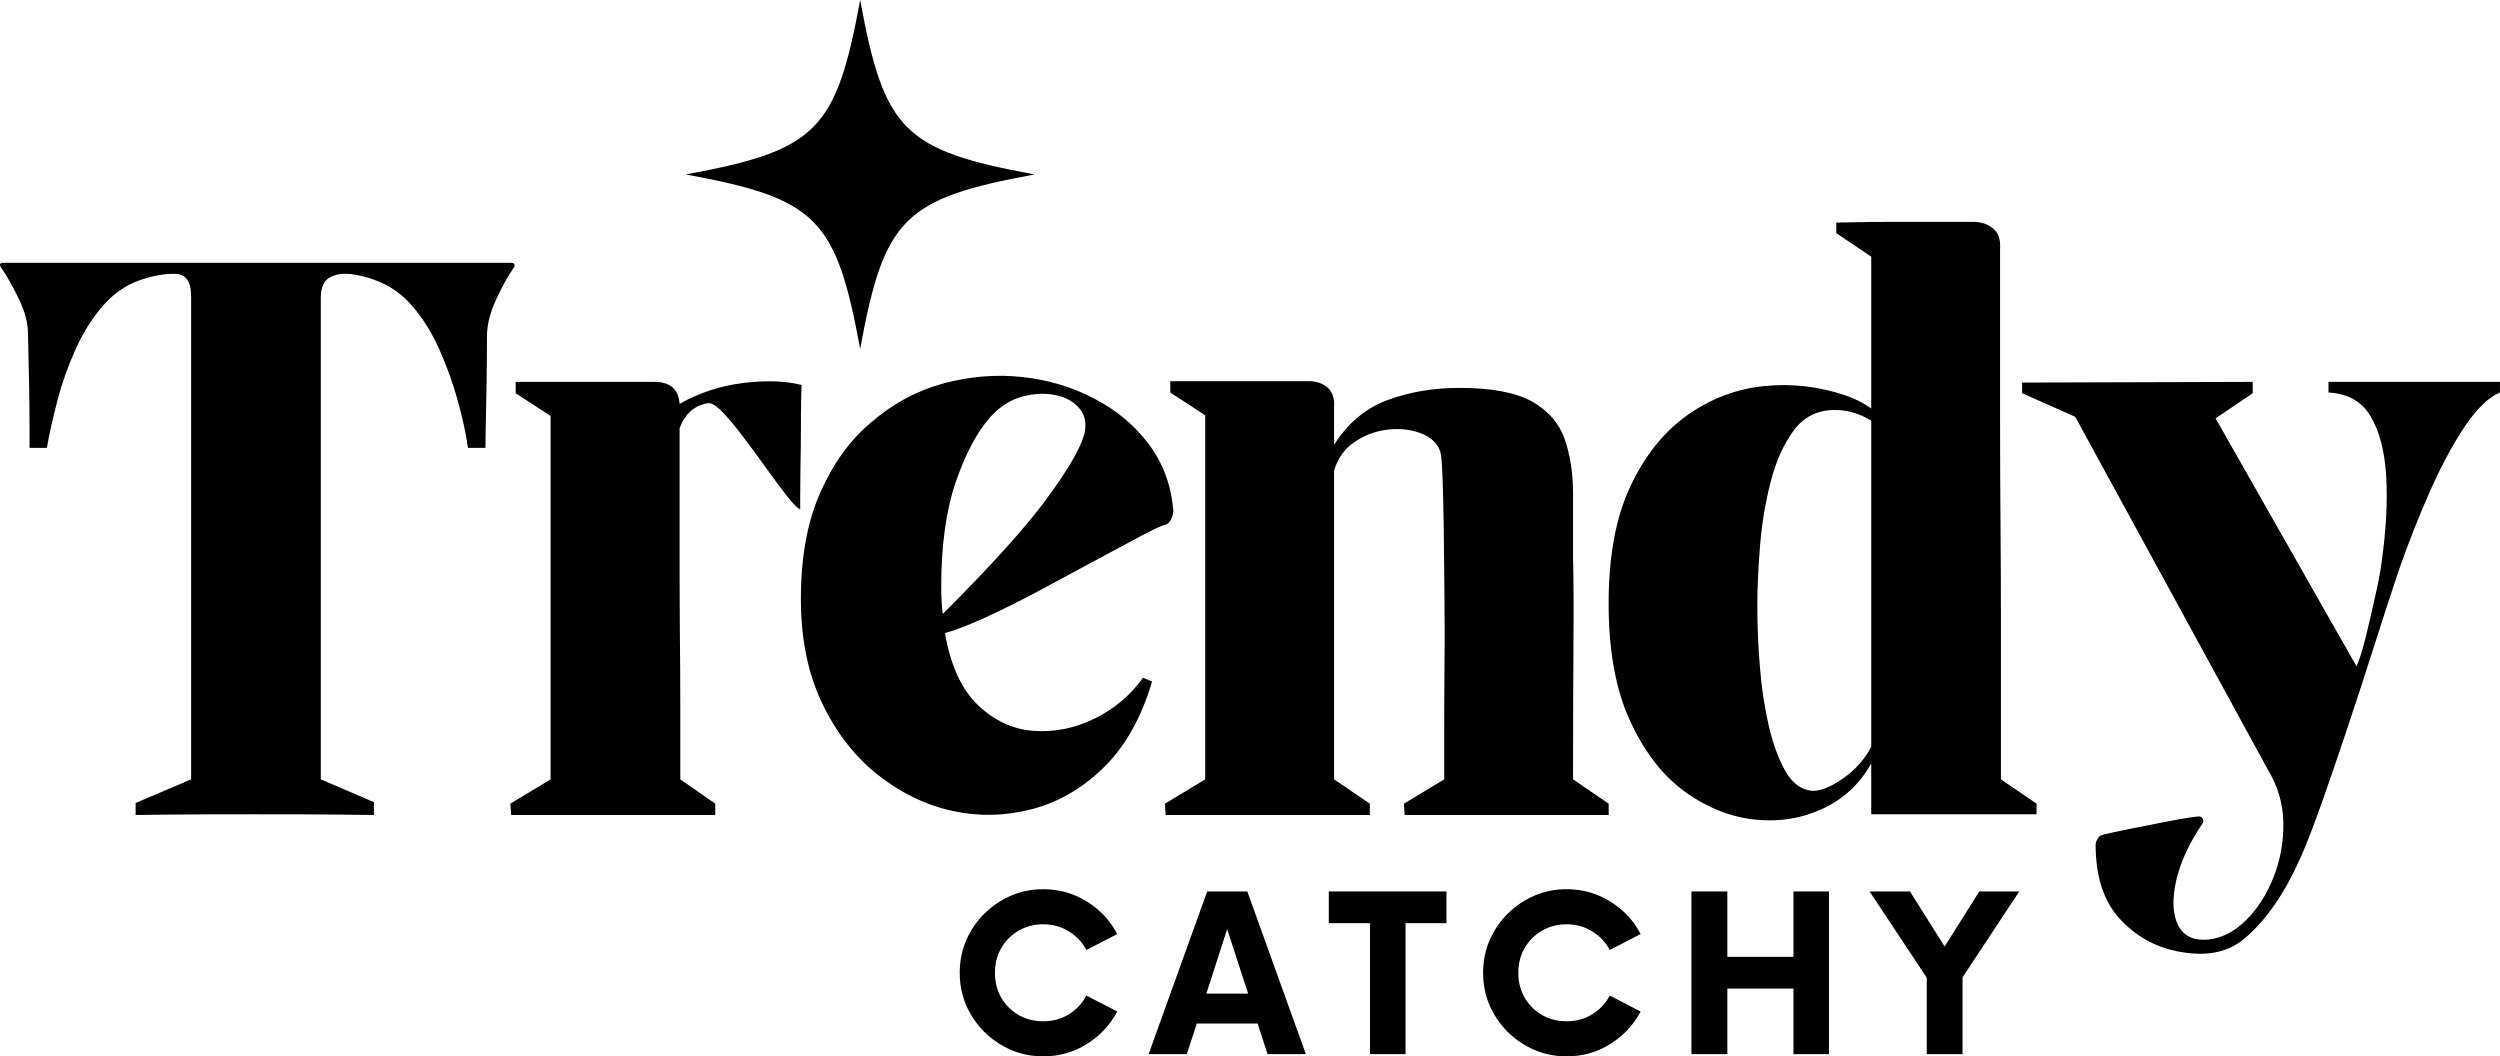 <svg xmlns="http://www.w3.org/2000/svg" xmlns:xlink="http://www.w3.org/1999/xlink" zoomAndPan="magnify" preserveAspectRatio="xMidYMid meet" version="1.0" viewBox="47.92 127.22 279.5 118.1"><defs><g/><clipPath id="1bc616822c"><path d="M 124.586 127.223 L 163.586 127.223 L 163.586 166.223 L 124.586 166.223 Z M 124.586 127.223 " clip-rule="nonzero"/></clipPath></defs><g fill="#000000" fill-opacity="1"><g transform="translate(45.957, 218.258)"><g><path d="M 59.109 -61.656 C 59.336 -61.656 59.461 -61.582 59.484 -61.438 C 59.516 -61.301 59.477 -61.176 59.375 -61.062 C 58.801 -60.27 58.176 -59.148 57.5 -57.703 C 56.82 -56.266 56.457 -54.926 56.406 -53.688 C 56.406 -51.707 56.391 -49.77 56.359 -47.875 C 56.328 -45.977 56.297 -44.395 56.266 -43.125 C 56.242 -41.852 56.234 -41.133 56.234 -40.969 C 55.836 -40.969 55.523 -40.969 55.297 -40.969 C 55.066 -40.969 54.727 -40.969 54.281 -40.969 C 54.051 -42.602 53.664 -44.379 53.125 -46.297 C 52.594 -48.223 51.914 -50.102 51.094 -51.938 C 50.281 -53.781 49.281 -55.395 48.094 -56.781 C 46.906 -58.164 45.52 -59.141 43.938 -59.703 C 43.082 -60.047 42.176 -60.273 41.219 -60.391 C 40.258 -60.504 39.453 -60.375 38.797 -60 C 38.148 -59.633 37.828 -58.859 37.828 -57.672 L 37.828 -3.906 L 43.766 -1.359 L 43.766 0.078 C 43.766 0.078 42.461 0.062 39.859 0.031 C 37.254 0.008 34.117 0 30.453 0 C 26.773 0 23.633 0.008 21.031 0.031 C 18.426 0.062 17.125 0.078 17.125 0.078 L 17.125 -1.266 L 23.328 -3.906 L 23.328 -57.922 C 23.328 -59.566 22.734 -60.398 21.547 -60.422 C 20.359 -60.453 19.031 -60.211 17.562 -59.703 C 15.977 -59.141 14.594 -58.164 13.406 -56.781 C 12.219 -55.395 11.211 -53.781 10.391 -51.938 C 9.566 -50.102 8.898 -48.223 8.391 -46.297 C 7.891 -44.379 7.492 -42.602 7.203 -40.969 C 6.805 -40.969 6.453 -40.969 6.141 -40.969 C 5.836 -40.969 5.547 -40.969 5.266 -40.969 C 5.266 -41.133 5.266 -41.852 5.266 -43.125 C 5.266 -44.395 5.25 -45.977 5.219 -47.875 C 5.188 -49.77 5.145 -51.707 5.094 -53.688 C 5.094 -54.926 4.738 -56.266 4.031 -57.703 C 3.32 -59.148 2.688 -60.27 2.125 -61.062 C 1.844 -61.457 1.926 -61.656 2.375 -61.656 C 2.82 -61.656 4.117 -61.656 6.266 -61.656 C 8.422 -61.656 11.141 -61.656 14.422 -61.656 C 17.703 -61.656 21.25 -61.656 25.062 -61.656 C 28.875 -61.656 32.676 -61.656 36.469 -61.656 C 40.258 -61.656 43.789 -61.656 47.062 -61.656 C 50.344 -61.656 53.055 -61.656 55.203 -61.656 C 57.359 -61.656 58.66 -61.656 59.109 -61.656 Z M 59.109 -61.656 "/></g></g></g><g fill="#000000" fill-opacity="1"><g transform="translate(103.961, 218.258)"><g><path d="M 19.938 -45.891 C 22.133 -47.129 24.504 -47.906 27.047 -48.219 C 29.598 -48.531 31.773 -48.457 33.578 -48 C 33.578 -47.945 33.562 -47.453 33.531 -46.516 C 33.508 -45.586 33.5 -44.441 33.5 -43.078 C 33.5 -41.723 33.484 -40.367 33.453 -39.016 C 33.43 -37.66 33.422 -36.516 33.422 -35.578 C 33.422 -34.641 33.422 -34.145 33.422 -34.094 C 33.129 -34.207 32.66 -34.672 32.016 -35.484 C 31.367 -36.305 30.617 -37.312 29.766 -38.5 C 28.922 -39.688 28.07 -40.844 27.219 -41.969 C 26.375 -43.102 25.598 -44.051 24.891 -44.812 C 24.18 -45.582 23.602 -45.969 23.156 -45.969 C 21.625 -45.738 20.551 -44.805 19.938 -43.172 C 19.938 -41.703 19.938 -39.707 19.938 -37.188 C 19.938 -34.676 19.938 -31.945 19.938 -29 C 19.938 -26.062 19.945 -23.125 19.969 -20.188 C 20 -17.25 20.016 -14.547 20.016 -12.078 C 20.016 -9.617 20.016 -7.641 20.016 -6.141 C 20.016 -4.648 20.016 -3.906 20.016 -3.906 L 23.922 -1.188 L 23.922 0.078 L 1.109 0.078 L 1.016 -1.188 L 5.516 -3.906 L 5.516 -44.531 L 1.609 -47.078 L 1.609 -48.344 C 1.609 -48.344 2.086 -48.344 3.047 -48.344 C 4.016 -48.344 5.234 -48.344 6.703 -48.344 C 8.172 -48.344 9.656 -48.344 11.156 -48.344 C 12.656 -48.344 13.969 -48.344 15.094 -48.344 C 16.227 -48.344 16.906 -48.344 17.125 -48.344 C 18.883 -48.344 19.82 -47.523 19.938 -45.891 Z M 19.938 -45.891 "/></g></g></g><g fill="#000000" fill-opacity="1"><g transform="translate(135.677, 218.258)"><g><path d="M 43.422 -33.922 C 43.422 -33.691 43.348 -33.406 43.203 -33.062 C 43.066 -32.727 42.859 -32.504 42.578 -32.391 C 42.117 -32.285 41.172 -31.848 39.734 -31.078 C 38.297 -30.316 36.555 -29.383 34.516 -28.281 C 32.484 -27.176 30.406 -26.055 28.281 -24.922 C 26.164 -23.797 24.172 -22.805 22.297 -21.953 C 20.43 -21.109 18.961 -20.547 17.891 -20.266 C 18.516 -16.648 19.742 -13.961 21.578 -12.203 C 23.422 -10.453 25.5 -9.492 27.812 -9.328 C 30.133 -9.16 32.395 -9.613 34.594 -10.688 C 36.801 -11.758 38.613 -13.285 40.031 -15.266 L 41.047 -14.844 C 39.859 -10.832 38.078 -7.648 35.703 -5.297 C 33.328 -2.953 30.656 -1.383 27.688 -0.594 C 24.719 0.195 21.734 0.27 18.734 -0.375 C 15.742 -1.031 12.961 -2.375 10.391 -4.406 C 7.816 -6.445 5.738 -9.117 4.156 -12.422 C 2.57 -15.734 1.781 -19.625 1.781 -24.094 C 1.781 -28.781 2.516 -32.766 3.984 -36.047 C 5.453 -39.328 7.348 -41.926 9.672 -43.844 C 12.098 -45.938 14.781 -47.379 17.719 -48.172 C 20.664 -48.961 23.594 -49.203 26.5 -48.891 C 29.414 -48.578 32.113 -47.77 34.594 -46.469 C 37.082 -45.176 39.117 -43.469 40.703 -41.344 C 42.285 -39.227 43.191 -36.754 43.422 -33.922 Z M 33.422 -42.328 C 33.754 -43.516 33.609 -44.504 32.984 -45.297 C 32.367 -46.086 31.469 -46.609 30.281 -46.859 C 29.094 -47.109 27.832 -47.051 26.5 -46.688 C 25.176 -46.32 24.004 -45.57 22.984 -44.438 C 21.516 -42.801 20.227 -40.398 19.125 -37.234 C 18.02 -34.066 17.469 -30.109 17.469 -25.359 C 17.469 -24.848 17.484 -24.336 17.516 -23.828 C 17.547 -23.316 17.586 -22.836 17.641 -22.391 C 23.016 -27.766 26.859 -32.02 29.172 -35.156 C 31.492 -38.289 32.91 -40.68 33.422 -42.328 Z M 33.422 -42.328 "/></g></g></g><g fill="#000000" fill-opacity="1"><g transform="translate(178.162, 218.258)"><g><path d="M 45.625 -3.906 L 49.609 -1.188 L 49.609 0.078 L 26.797 0.078 L 26.719 -1.188 L 31.219 -3.906 C 31.219 -5.094 31.219 -6.758 31.219 -8.906 C 31.219 -11.051 31.227 -13.438 31.25 -16.062 C 31.281 -18.695 31.281 -21.383 31.25 -24.125 C 31.227 -26.875 31.203 -29.422 31.172 -31.766 C 31.141 -34.109 31.094 -36.07 31.031 -37.656 C 30.977 -39.238 30.895 -40.203 30.781 -40.547 C 30.445 -41.504 29.711 -42.191 28.578 -42.609 C 27.453 -43.035 26.207 -43.164 24.844 -43 C 23.488 -42.832 22.258 -42.363 21.156 -41.594 C 20.051 -40.832 19.301 -39.773 18.906 -38.422 C 18.906 -35.879 18.906 -33.078 18.906 -30.016 C 18.906 -26.961 18.906 -23.895 18.906 -20.812 C 18.906 -17.738 18.906 -14.926 18.906 -12.375 C 18.906 -9.832 18.906 -7.785 18.906 -6.234 C 18.906 -4.68 18.906 -3.906 18.906 -3.906 L 22.906 -1.188 L 22.906 0.078 L 0.078 0.078 L 0 -1.188 L 4.5 -3.906 L 4.5 -44.609 L 0.594 -47.156 L 0.594 -48.422 C 0.594 -48.422 1.07 -48.422 2.031 -48.422 C 3 -48.422 4.219 -48.422 5.688 -48.422 C 7.156 -48.422 8.633 -48.422 10.125 -48.422 C 11.625 -48.422 12.926 -48.422 14.031 -48.422 C 15.133 -48.422 15.801 -48.422 16.031 -48.422 C 16.938 -48.422 17.656 -48.18 18.188 -47.703 C 18.727 -47.223 18.969 -46.504 18.906 -45.547 C 18.906 -45.484 18.906 -45.18 18.906 -44.641 C 18.906 -44.109 18.906 -42.992 18.906 -41.297 C 20.438 -43.734 22.43 -45.406 24.891 -46.312 C 27.348 -47.219 30.02 -47.672 32.906 -47.672 C 36.52 -47.672 39.234 -47.16 41.047 -46.141 C 42.859 -45.117 44.07 -43.719 44.688 -41.938 C 45.312 -40.156 45.625 -38.117 45.625 -35.828 C 45.625 -33.535 45.625 -31.148 45.625 -28.672 C 45.688 -26.234 45.703 -23.02 45.672 -19.031 C 45.641 -15.051 45.625 -10.008 45.625 -3.906 Z M 45.625 -3.906 "/></g></g></g><g fill="#000000" fill-opacity="1"><g transform="translate(226.498, 218.258)"><g><path d="M 45.125 -3.906 L 49.109 -1.188 L 49.109 0 L 30.625 0 L 30.625 -5.688 C 29.375 -3.426 27.578 -1.742 25.234 -0.641 C 22.891 0.461 20.359 0.875 17.641 0.594 C 14.922 0.312 12.316 -0.719 9.828 -2.5 C 7.348 -4.281 5.301 -6.91 3.688 -10.391 C 2.07 -13.867 1.266 -18.266 1.266 -23.578 C 1.266 -28.836 2.07 -33.191 3.688 -36.641 C 5.301 -40.086 7.422 -42.742 10.047 -44.609 C 12.68 -46.473 15.551 -47.562 18.656 -47.875 C 21.77 -48.188 24.82 -47.832 27.812 -46.812 C 28.781 -46.477 29.719 -46 30.625 -45.375 L 30.625 -62.344 L 26.719 -64.969 L 26.719 -66.156 C 26.719 -66.156 27.352 -66.164 28.625 -66.188 C 29.895 -66.219 31.391 -66.234 33.109 -66.234 C 34.836 -66.234 36.379 -66.234 37.734 -66.234 C 38.586 -66.234 39.395 -66.234 40.156 -66.234 C 40.914 -66.234 41.609 -66.234 42.234 -66.234 C 43.086 -66.18 43.781 -65.914 44.312 -65.438 C 44.852 -64.957 45.094 -64.234 45.031 -63.266 C 45.031 -62.984 45.031 -61.922 45.031 -60.078 C 45.031 -58.242 45.031 -55.883 45.031 -53 C 45.031 -50.125 45.031 -46.93 45.031 -43.422 C 45.031 -39.922 45.047 -36.332 45.078 -32.656 C 45.109 -28.977 45.125 -25.426 45.125 -22 C 45.125 -18.582 45.125 -15.516 45.125 -12.797 C 45.125 -10.086 45.125 -7.926 45.125 -6.312 C 45.125 -4.707 45.125 -3.906 45.125 -3.906 Z M 24 -2.625 C 24.906 -2.57 26.051 -3.023 27.438 -3.984 C 28.82 -4.941 29.883 -6.129 30.625 -7.547 L 30.625 -44.016 C 29.32 -44.805 27.961 -45.203 26.547 -45.203 C 24.617 -45.203 23.086 -44.438 21.953 -42.906 C 20.828 -41.383 19.969 -39.461 19.375 -37.141 C 18.781 -34.828 18.383 -32.426 18.188 -29.938 C 17.988 -27.445 17.891 -25.242 17.891 -23.328 C 17.891 -21.066 17.988 -18.75 18.188 -16.375 C 18.383 -14 18.723 -11.789 19.203 -9.75 C 19.691 -7.719 20.316 -6.051 21.078 -4.75 C 21.836 -3.445 22.812 -2.738 24 -2.625 Z M 24 -2.625 "/></g></g></g><g fill="#000000" fill-opacity="1"><g transform="translate(273.478, 218.258)"><g><path d="M 34.766 -48.344 L 53.938 -48.344 L 53.938 -47.156 C 52.695 -46.645 51.41 -45.414 50.078 -43.469 C 48.754 -41.52 47.453 -39.113 46.172 -36.25 C 44.898 -33.395 43.703 -30.359 42.578 -27.141 C 41.617 -24.254 40.688 -21.383 39.781 -18.531 C 38.875 -15.676 37.852 -12.551 36.719 -9.156 C 35.645 -5.938 34.738 -3.297 34 -1.234 C 33.27 0.828 32.609 2.566 32.016 3.984 C 31.422 5.398 30.758 6.758 30.031 8.062 C 28.551 10.656 26.922 12.66 25.141 14.078 C 23.359 15.492 20.973 15.914 17.984 15.344 C 15.379 14.844 13.188 13.613 11.406 11.656 C 9.625 9.707 8.734 6.953 8.734 3.391 C 8.734 3.223 8.801 3.008 8.938 2.75 C 9.082 2.5 9.27 2.348 9.5 2.297 C 10.227 2.117 11.227 1.898 12.5 1.641 C 13.781 1.391 15.125 1.125 16.531 0.844 C 17.945 0.562 19.133 0.363 20.094 0.25 C 20.383 0.195 20.582 0.27 20.688 0.469 C 20.801 0.664 20.801 0.848 20.688 1.016 C 19.164 3.273 18.176 5.438 17.719 7.5 C 17.27 9.562 17.352 11.203 17.969 12.422 C 18.594 13.641 19.727 14.164 21.375 14 C 22.895 13.82 24.289 13.098 25.562 11.828 C 26.844 10.555 27.863 8.957 28.625 7.031 C 29.383 5.113 29.75 3.094 29.719 0.969 C 29.695 -1.145 29.117 -3.133 27.984 -5 L 6.453 -44.438 L 0.516 -47.078 L 0.516 -48.266 L 26.297 -48.344 L 26.297 -47.078 L 22.141 -44.266 L 37.906 -16.531 C 38.25 -17.32 38.602 -18.469 38.969 -19.969 C 39.332 -21.469 39.688 -22.992 40.031 -24.547 C 40.375 -26.109 40.598 -27.312 40.703 -28.156 C 41.211 -31.77 41.383 -34.977 41.219 -37.781 C 41.051 -40.582 40.473 -42.816 39.484 -44.484 C 38.492 -46.148 36.922 -47.039 34.766 -47.156 Z M 34.766 -48.344 "/></g></g></g><g clip-path="url(#1bc616822c)"><path fill="#000000" d="M 163.586 146.723 C 148.961 149.414 146.777 151.598 144.086 166.219 C 141.395 151.598 139.211 149.414 124.586 146.723 C 139.211 144.027 141.395 141.848 144.086 127.223 C 146.777 141.848 148.961 144.027 163.586 146.723 Z M 163.586 146.723 " fill-opacity="1" fill-rule="nonzero"/></g><g fill="#000000" fill-opacity="1"><g transform="translate(154.093, 245.071)"><g><path d="M 10.453 0.25 C 9.16 0.25 7.953 0.004 6.828 -0.484 C 5.711 -0.973 4.723 -1.645 3.859 -2.5 C 3.004 -3.363 2.332 -4.352 1.844 -5.469 C 1.363 -6.594 1.125 -7.801 1.125 -9.094 C 1.125 -10.383 1.363 -11.594 1.844 -12.719 C 2.332 -13.844 3.004 -14.832 3.859 -15.688 C 4.723 -16.539 5.711 -17.211 6.828 -17.703 C 7.953 -18.191 9.16 -18.438 10.453 -18.438 C 12.254 -18.438 13.891 -17.973 15.359 -17.047 C 16.836 -16.129 17.961 -14.922 18.734 -13.422 L 15.281 -11.641 C 14.832 -12.504 14.18 -13.195 13.328 -13.719 C 12.484 -14.25 11.523 -14.516 10.453 -14.516 C 9.441 -14.516 8.523 -14.273 7.703 -13.797 C 6.891 -13.328 6.242 -12.68 5.766 -11.859 C 5.297 -11.047 5.062 -10.125 5.062 -9.094 C 5.062 -8.062 5.297 -7.133 5.766 -6.312 C 6.242 -5.5 6.891 -4.852 7.703 -4.375 C 8.523 -3.906 9.441 -3.672 10.453 -3.672 C 11.523 -3.672 12.484 -3.93 13.328 -4.453 C 14.18 -4.984 14.832 -5.68 15.281 -6.547 L 18.734 -4.766 C 17.961 -3.285 16.836 -2.078 15.359 -1.141 C 13.891 -0.211 12.254 0.25 10.453 0.25 Z M 10.453 0.25 "/></g></g></g><g fill="#000000" fill-opacity="1"><g transform="translate(176.727, 245.071)"><g><path d="M 12.906 0 L 11.797 -3.422 L 5 -3.422 L 3.875 0 L -0.391 0 L 6.156 -18.188 L 10.641 -18.188 L 17.188 0 Z M 6.062 -6.766 L 10.734 -6.766 L 8.391 -13.969 Z M 6.062 -6.766 "/></g></g></g><g fill="#000000" fill-opacity="1"><g transform="translate(196.636, 245.071)"><g><path d="M 13 -18.188 L 13 -14.641 L 8.422 -14.641 L 8.422 0 L 4.453 0 L 4.453 -14.641 L -0.156 -14.641 L -0.156 -18.188 Z M 13 -18.188 "/></g></g></g><g fill="#000000" fill-opacity="1"><g transform="translate(212.607, 245.071)"><g><path d="M 10.453 0.25 C 9.16 0.25 7.953 0.004 6.828 -0.484 C 5.711 -0.973 4.723 -1.645 3.859 -2.5 C 3.004 -3.363 2.332 -4.352 1.844 -5.469 C 1.363 -6.594 1.125 -7.801 1.125 -9.094 C 1.125 -10.383 1.363 -11.594 1.844 -12.719 C 2.332 -13.844 3.004 -14.832 3.859 -15.688 C 4.723 -16.539 5.711 -17.211 6.828 -17.703 C 7.953 -18.191 9.16 -18.438 10.453 -18.438 C 12.254 -18.438 13.891 -17.973 15.359 -17.047 C 16.836 -16.129 17.961 -14.922 18.734 -13.422 L 15.281 -11.641 C 14.832 -12.504 14.18 -13.195 13.328 -13.719 C 12.484 -14.25 11.523 -14.516 10.453 -14.516 C 9.441 -14.516 8.523 -14.273 7.703 -13.797 C 6.891 -13.328 6.242 -12.68 5.766 -11.859 C 5.297 -11.047 5.062 -10.125 5.062 -9.094 C 5.062 -8.062 5.297 -7.133 5.766 -6.312 C 6.242 -5.5 6.891 -4.852 7.703 -4.375 C 8.523 -3.906 9.441 -3.672 10.453 -3.672 C 11.523 -3.672 12.484 -3.93 13.328 -4.453 C 14.18 -4.984 14.832 -5.68 15.281 -6.547 L 18.734 -4.766 C 17.961 -3.285 16.836 -2.078 15.359 -1.141 C 13.891 -0.211 12.254 0.25 10.453 0.25 Z M 10.453 0.25 "/></g></g></g><g fill="#000000" fill-opacity="1"><g transform="translate(235.241, 245.071)"><g><path d="M 13.188 -18.188 L 17.156 -18.188 L 17.156 0 L 13.188 0 L 13.188 -7.328 L 5.797 -7.328 L 5.797 0 L 1.781 0 L 1.781 -18.188 L 5.797 -18.188 L 5.797 -10.875 L 13.188 -10.875 Z M 13.188 -18.188 "/></g></g></g><g fill="#000000" fill-opacity="1"><g transform="translate(257.33, 245.071)"><g><path d="M 16.344 -18.188 L 10 -8.578 L 10 0 L 6 0 L 6 -8.547 L -0.391 -18.188 L 4.125 -18.188 L 8 -12.031 L 11.875 -18.188 Z M 16.344 -18.188 "/></g></g></g></svg>